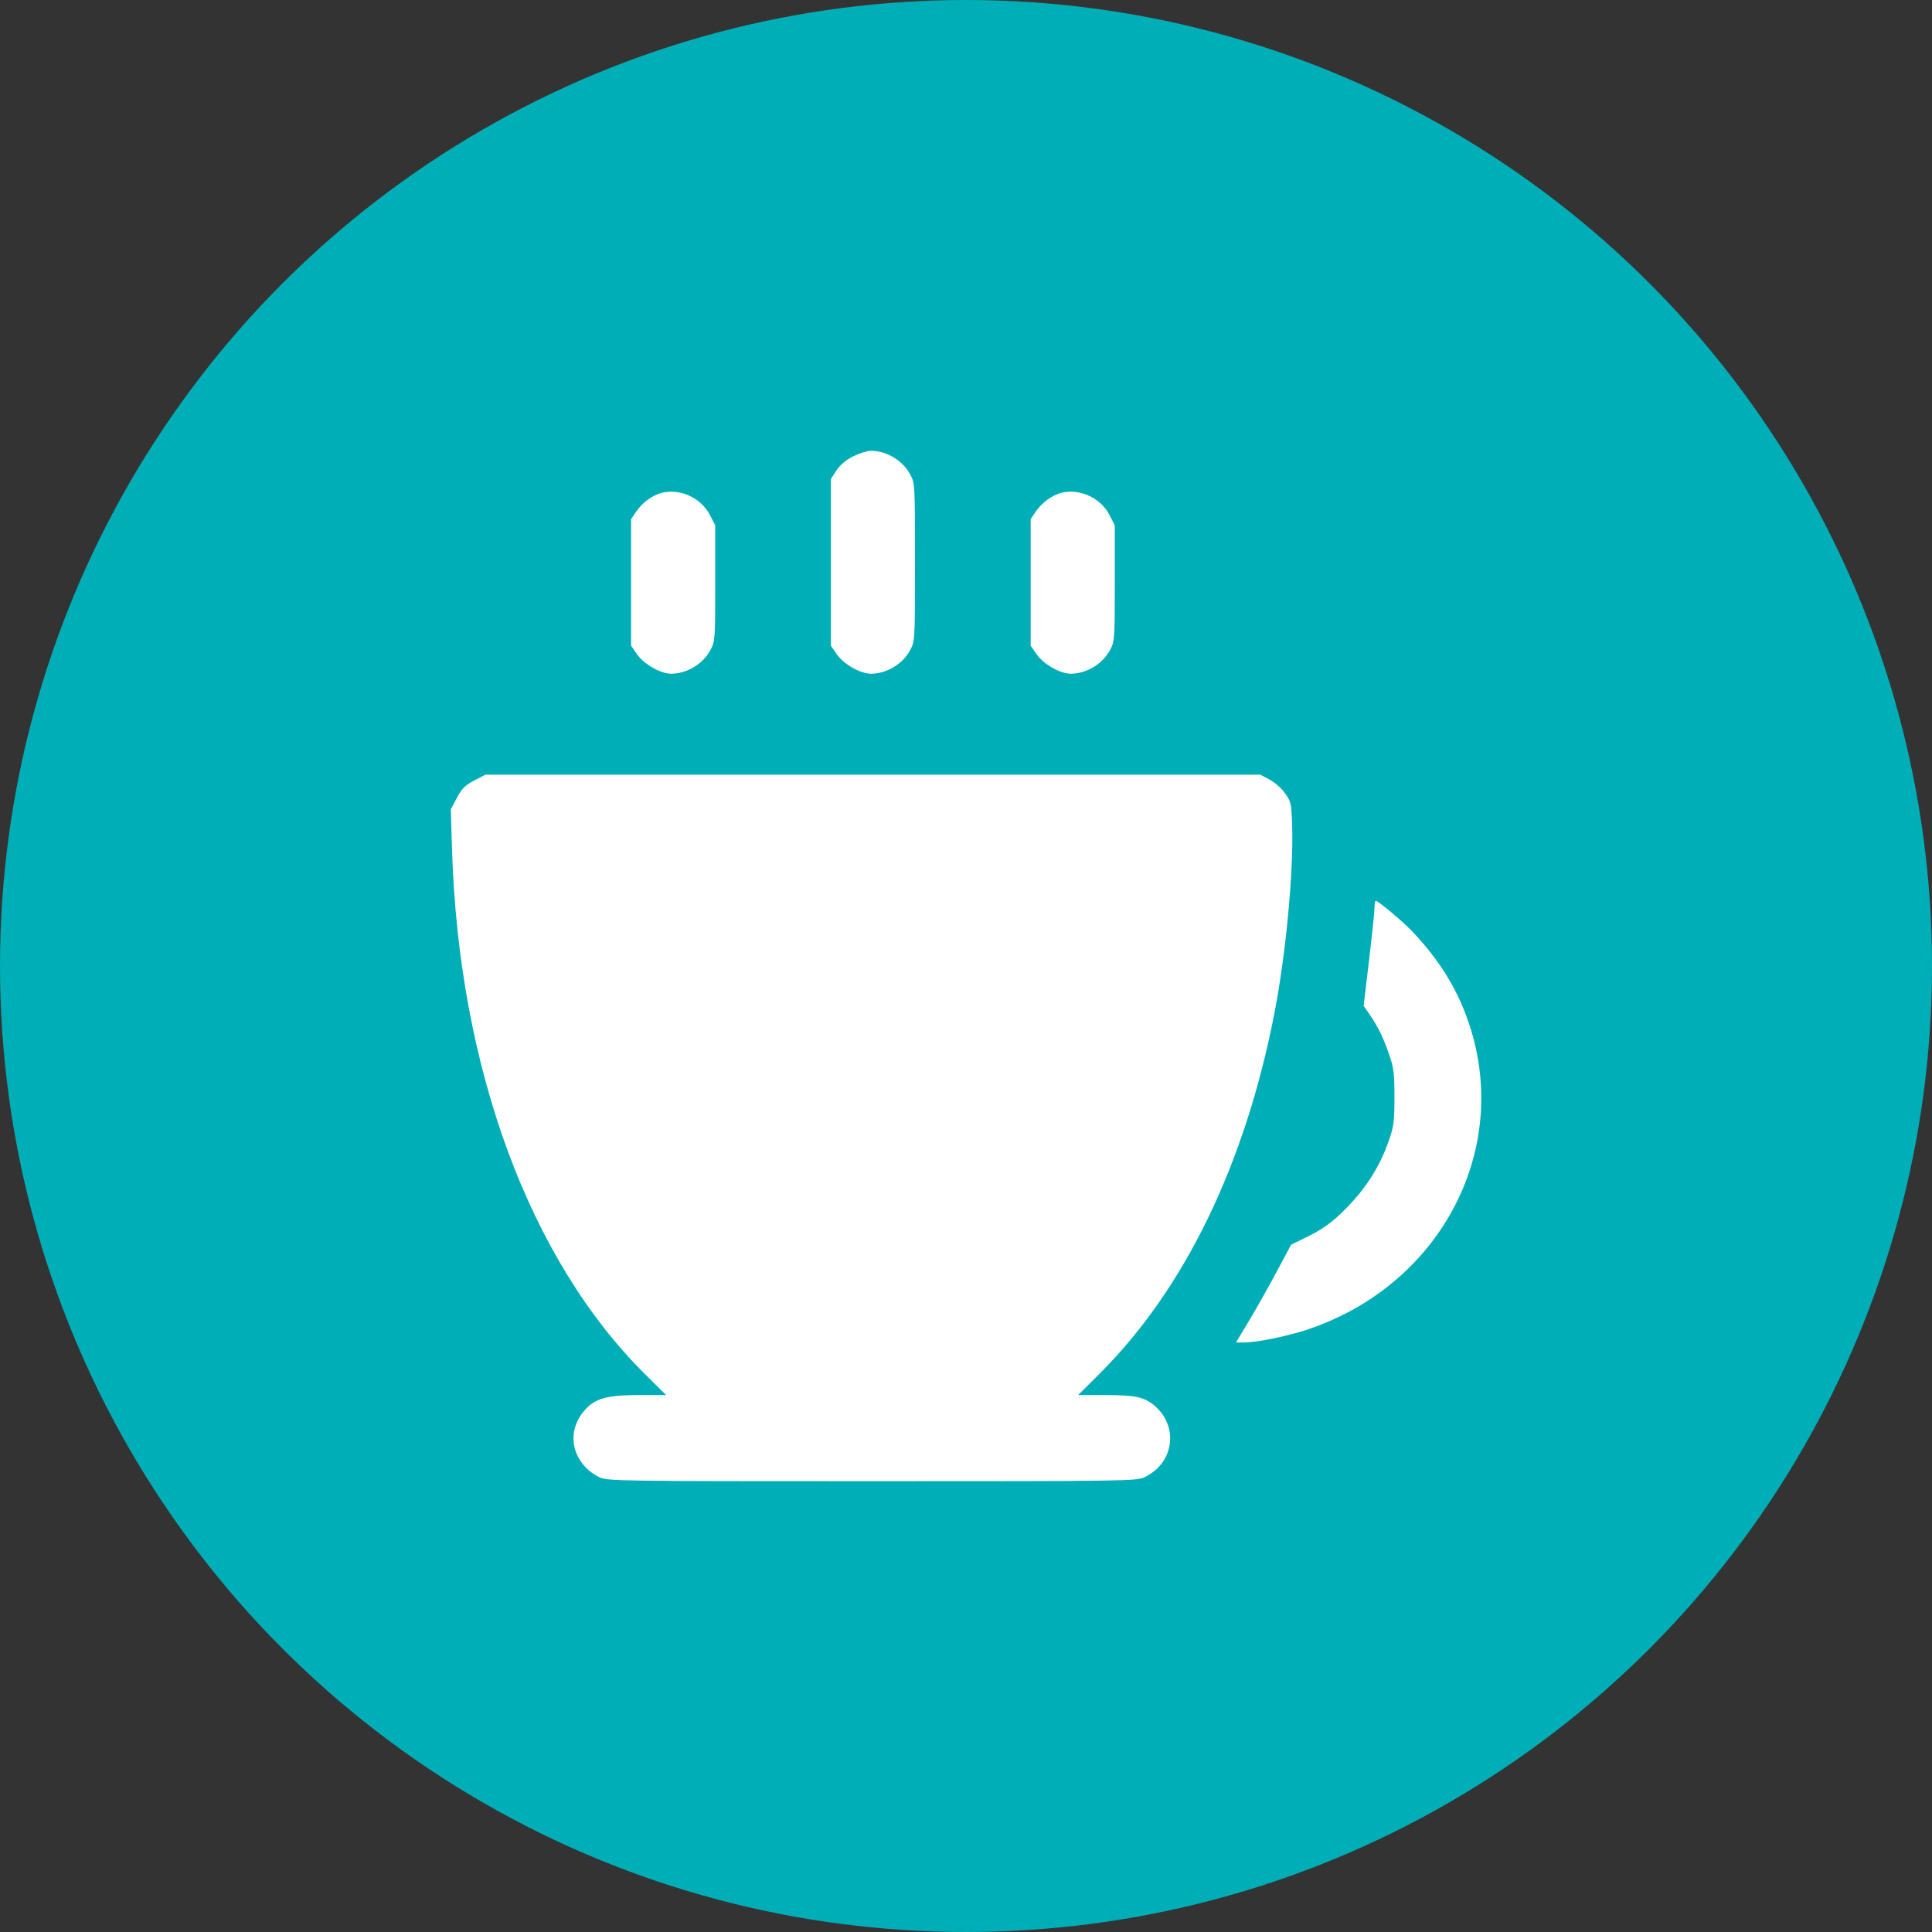 <svg width="60" height="60" viewBox="0 0 60 60" fill="none" xmlns="http://www.w3.org/2000/svg">
<rect x="0" y="0" width="60" height="60" fill="#333333" stroke="none"/>
<g clip-path="url(#clip0_2_480)">
<circle cx="30" cy="30" r="30" fill="#00AEB7"/>
<path fill-rule="evenodd" clip-rule="evenodd" d="M26.498 14.171C26.274 14.283 26.093 14.435 25.979 14.607L25.804 14.872V17.462V20.052L25.991 20.322C26.202 20.628 26.722 20.923 27.048 20.923C27.537 20.923 28.037 20.621 28.27 20.184C28.414 19.915 28.416 19.873 28.416 17.462C28.416 15.05 28.414 15.008 28.27 14.739C28.037 14.302 27.537 14 27.048 14C26.934 14 26.687 14.077 26.498 14.171ZM20.562 15.303C20.267 15.375 19.948 15.607 19.759 15.886L19.599 16.123V18.088V20.052L19.786 20.322C19.998 20.628 20.518 20.923 20.843 20.923C21.332 20.923 21.832 20.621 22.065 20.184C22.207 19.92 22.212 19.85 22.212 18.113V16.315L22.045 15.991C21.774 15.465 21.128 15.165 20.562 15.303ZM32.971 15.303C32.676 15.375 32.358 15.607 32.168 15.886L32.008 16.123V18.088V20.052L32.196 20.322C32.407 20.628 32.927 20.923 33.252 20.923C33.741 20.923 34.241 20.621 34.475 20.184C34.616 19.92 34.621 19.85 34.621 18.113V16.315L34.454 15.991C34.184 15.465 33.537 15.165 32.971 15.303ZM14.727 24.24C14.444 24.387 14.343 24.489 14.189 24.779L14 25.136L14.038 26.377C14.245 33.16 16.438 39.116 20.043 42.688L20.686 43.325H19.877C18.861 43.325 18.495 43.422 18.174 43.778C17.814 44.176 17.714 44.683 17.904 45.14C18.039 45.462 18.299 45.731 18.619 45.879C18.869 45.995 19.237 46 27.077 46C34.918 46 35.285 45.995 35.535 45.879C36.446 45.458 36.619 44.325 35.874 43.671C35.549 43.386 35.279 43.326 34.313 43.325L33.483 43.325L34.154 42.656C36.796 40.02 38.672 36.146 39.581 31.449C39.929 29.653 40.172 27.102 40.13 25.68C40.108 24.956 40.097 24.904 39.911 24.64C39.803 24.487 39.586 24.294 39.428 24.21L39.14 24.058H27.107H15.075L14.727 24.24ZM42.687 28.186C42.687 28.301 42.611 29.034 42.518 29.815L42.349 31.235L42.542 31.517C42.804 31.899 42.967 32.236 43.151 32.777C43.285 33.168 43.307 33.357 43.306 34.083C43.305 34.841 43.285 34.988 43.123 35.448C42.889 36.117 42.53 36.726 42.06 37.252C41.535 37.84 41.166 38.133 40.592 38.413L40.097 38.655L39.645 39.5C39.397 39.965 39.012 40.648 38.789 41.019L38.385 41.692H38.635C39 41.692 39.9 41.515 40.495 41.325C44.651 40.001 46.927 35.82 45.646 31.863C45.293 30.773 44.731 29.847 43.867 28.935C43.571 28.622 42.803 27.977 42.727 27.977C42.705 27.977 42.687 28.071 42.687 28.186Z" fill="white"/>
</g>
<defs>
<clipPath id="clip0_2_480">
<rect width="60" height="60" fill="white"/>
</clipPath>
</defs>
</svg>
